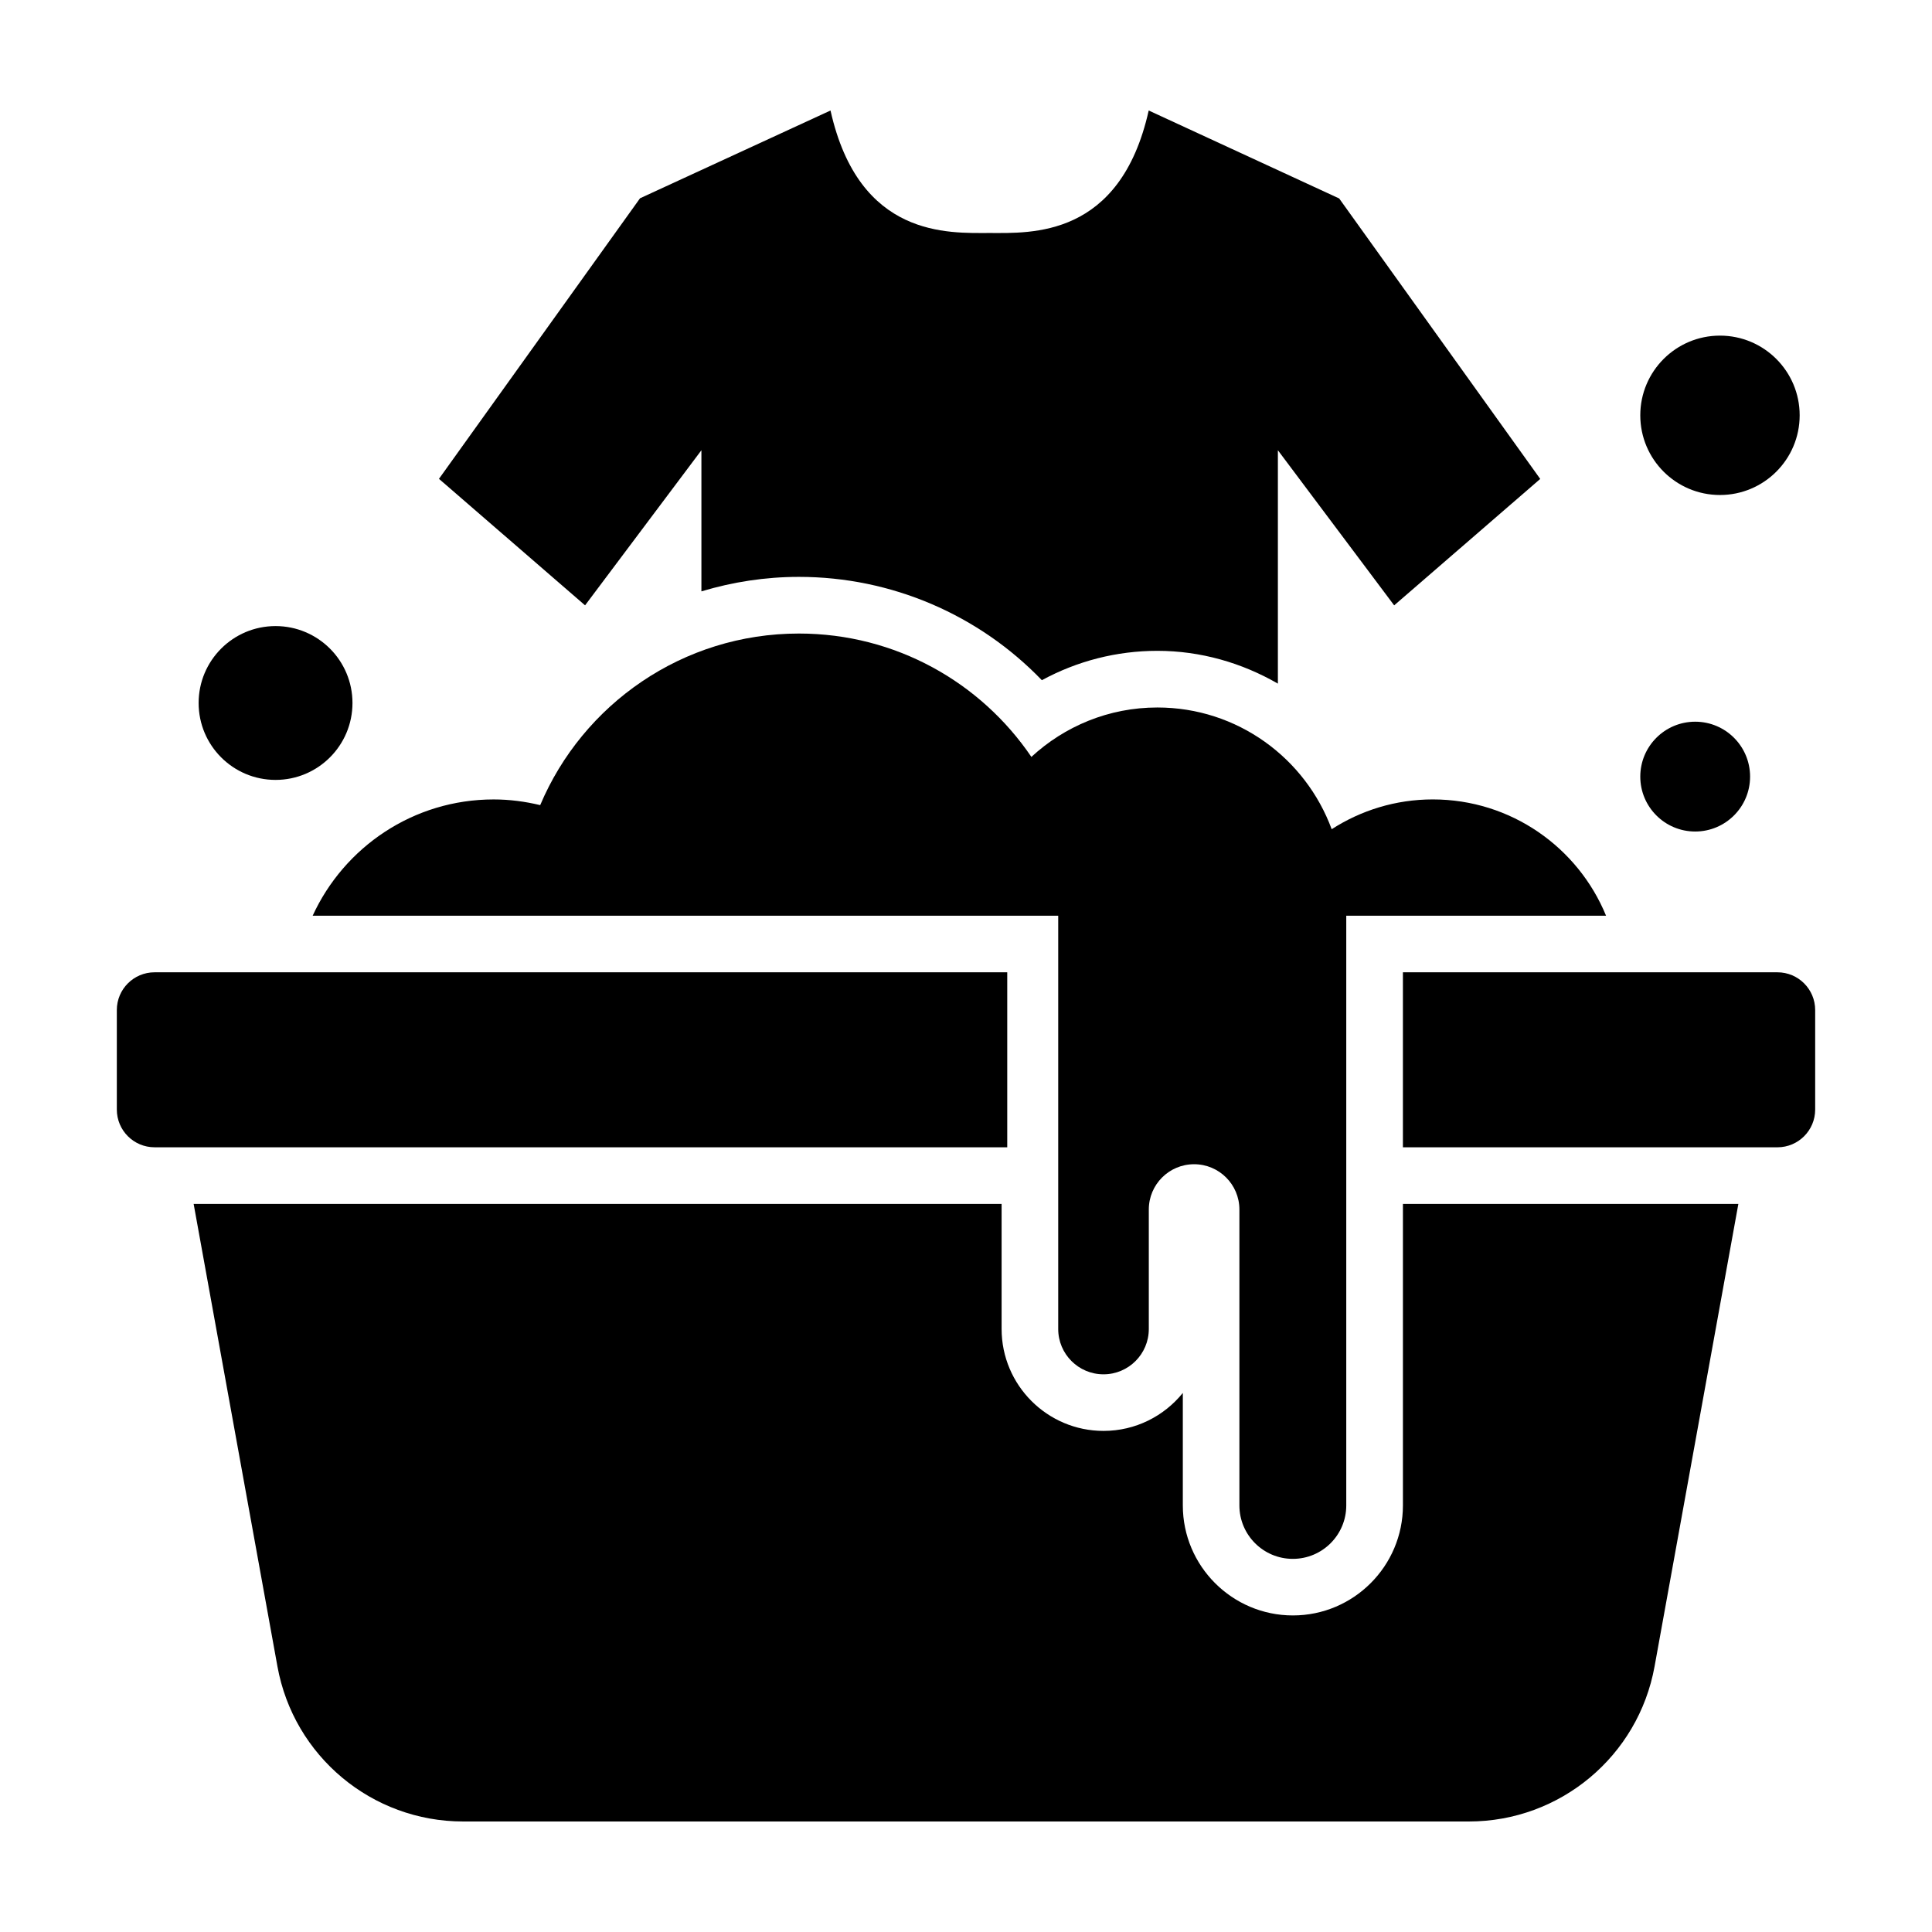 <?xml version="1.0" encoding="UTF-8"?>
<!-- Uploaded to: ICON Repo, www.iconrepo.com, Generator: ICON Repo Mixer Tools -->
<svg fill="#000000" width="800px" height="800px" version="1.1" viewBox="144 144 512 512" xmlns="http://www.w3.org/2000/svg">
 <g>
  <path d="m569.62 386.67c-7.418-18.078-25.172-30.816-45.918-30.816-9.879 0-19.059 2.918-26.793 7.894-6.938-18.816-24.973-32.258-46.199-32.258-12.898 0-24.598 4.992-33.383 13.098-13.375-19.73-35.977-32.695-61.609-32.695-30.828 0-57.273 18.75-68.559 45.473-3.965-0.953-8.082-1.508-12.34-1.508-21.305 0-39.621 12.645-47.961 30.816h197.58v109.53c0 6.629 5.375 12.004 12.004 12.004s12.004-5.375 12.004-12.004v-31.668c0-6.629 5.375-12.004 12.004-12.004 6.629 0 12.004 5.375 12.004 12.004v78.418c0 7.82 6.34 14.16 14.16 14.16 7.82 0 14.16-6.34 14.16-14.16v-156.28z"/>
  <path d="m237.41 330.3c0 11.258-9.129 20.383-20.387 20.383-11.258 0-20.383-9.125-20.383-20.383s9.125-20.383 20.383-20.383c11.258 0 20.387 9.125 20.387 20.383"/>
  <path d="m607.79 349.81c0 8.035-6.512 14.551-14.547 14.551-8.039 0-14.551-6.516-14.551-14.551s6.512-14.551 14.551-14.551c8.035 0 14.547 6.516 14.547 14.551"/>
  <path d="m620.93 254.06c0 11.664-9.457 21.121-21.121 21.121s-21.117-9.457-21.117-21.121c0-11.664 9.453-21.117 21.117-21.117s21.121 9.453 21.121 21.117"/>
  <path d="m329.88 263.32v37.398c8.246-2.484 16.922-3.84 25.84-3.84 24.52 0 47.676 10.027 64.387 27.383 9.324-5.078 19.816-7.785 30.605-7.785 11.457 0 22.395 3.18 31.941 8.691v-61.848l30.816 41.109 38.707-33.508-53.281-74.328-50.477-23.309c-7.566 33.871-31.309 32.461-42.16 32.461-10.852 0-34.598 1.41-42.164-32.461l-50.48 23.262-53.285 74.352 38.719 33.523z"/>
  <path d="m410.93 401.67h-225.97c-5.523 0-10 4.481-10 10v26.371c0 5.523 4.481 10 10 10h225.97z"/>
  <path d="m615.04 401.67h-99.254v46.375h99.254c5.523 0 10-4.481 10-10v-26.371c0-5.527-4.477-10.004-10-10.004z"/>
  <path d="m515.79 463.05v79.898c0 16.07-13.074 29.156-29.145 29.16h-0.02-0.02c-16.07-0.012-29.145-13.09-29.145-29.16v-29.805c-4.953 6.137-12.535 10.062-21.016 10.062-14.895 0-27.008-12.117-27.008-27.008v-33.145h-214.12l22.207 122.57c4.309 23.789 25.023 41.09 49.207 41.09h266.54c24.184 0 44.898-17.301 49.207-41.098l22.207-122.57z"/>
 </g>
</svg>
